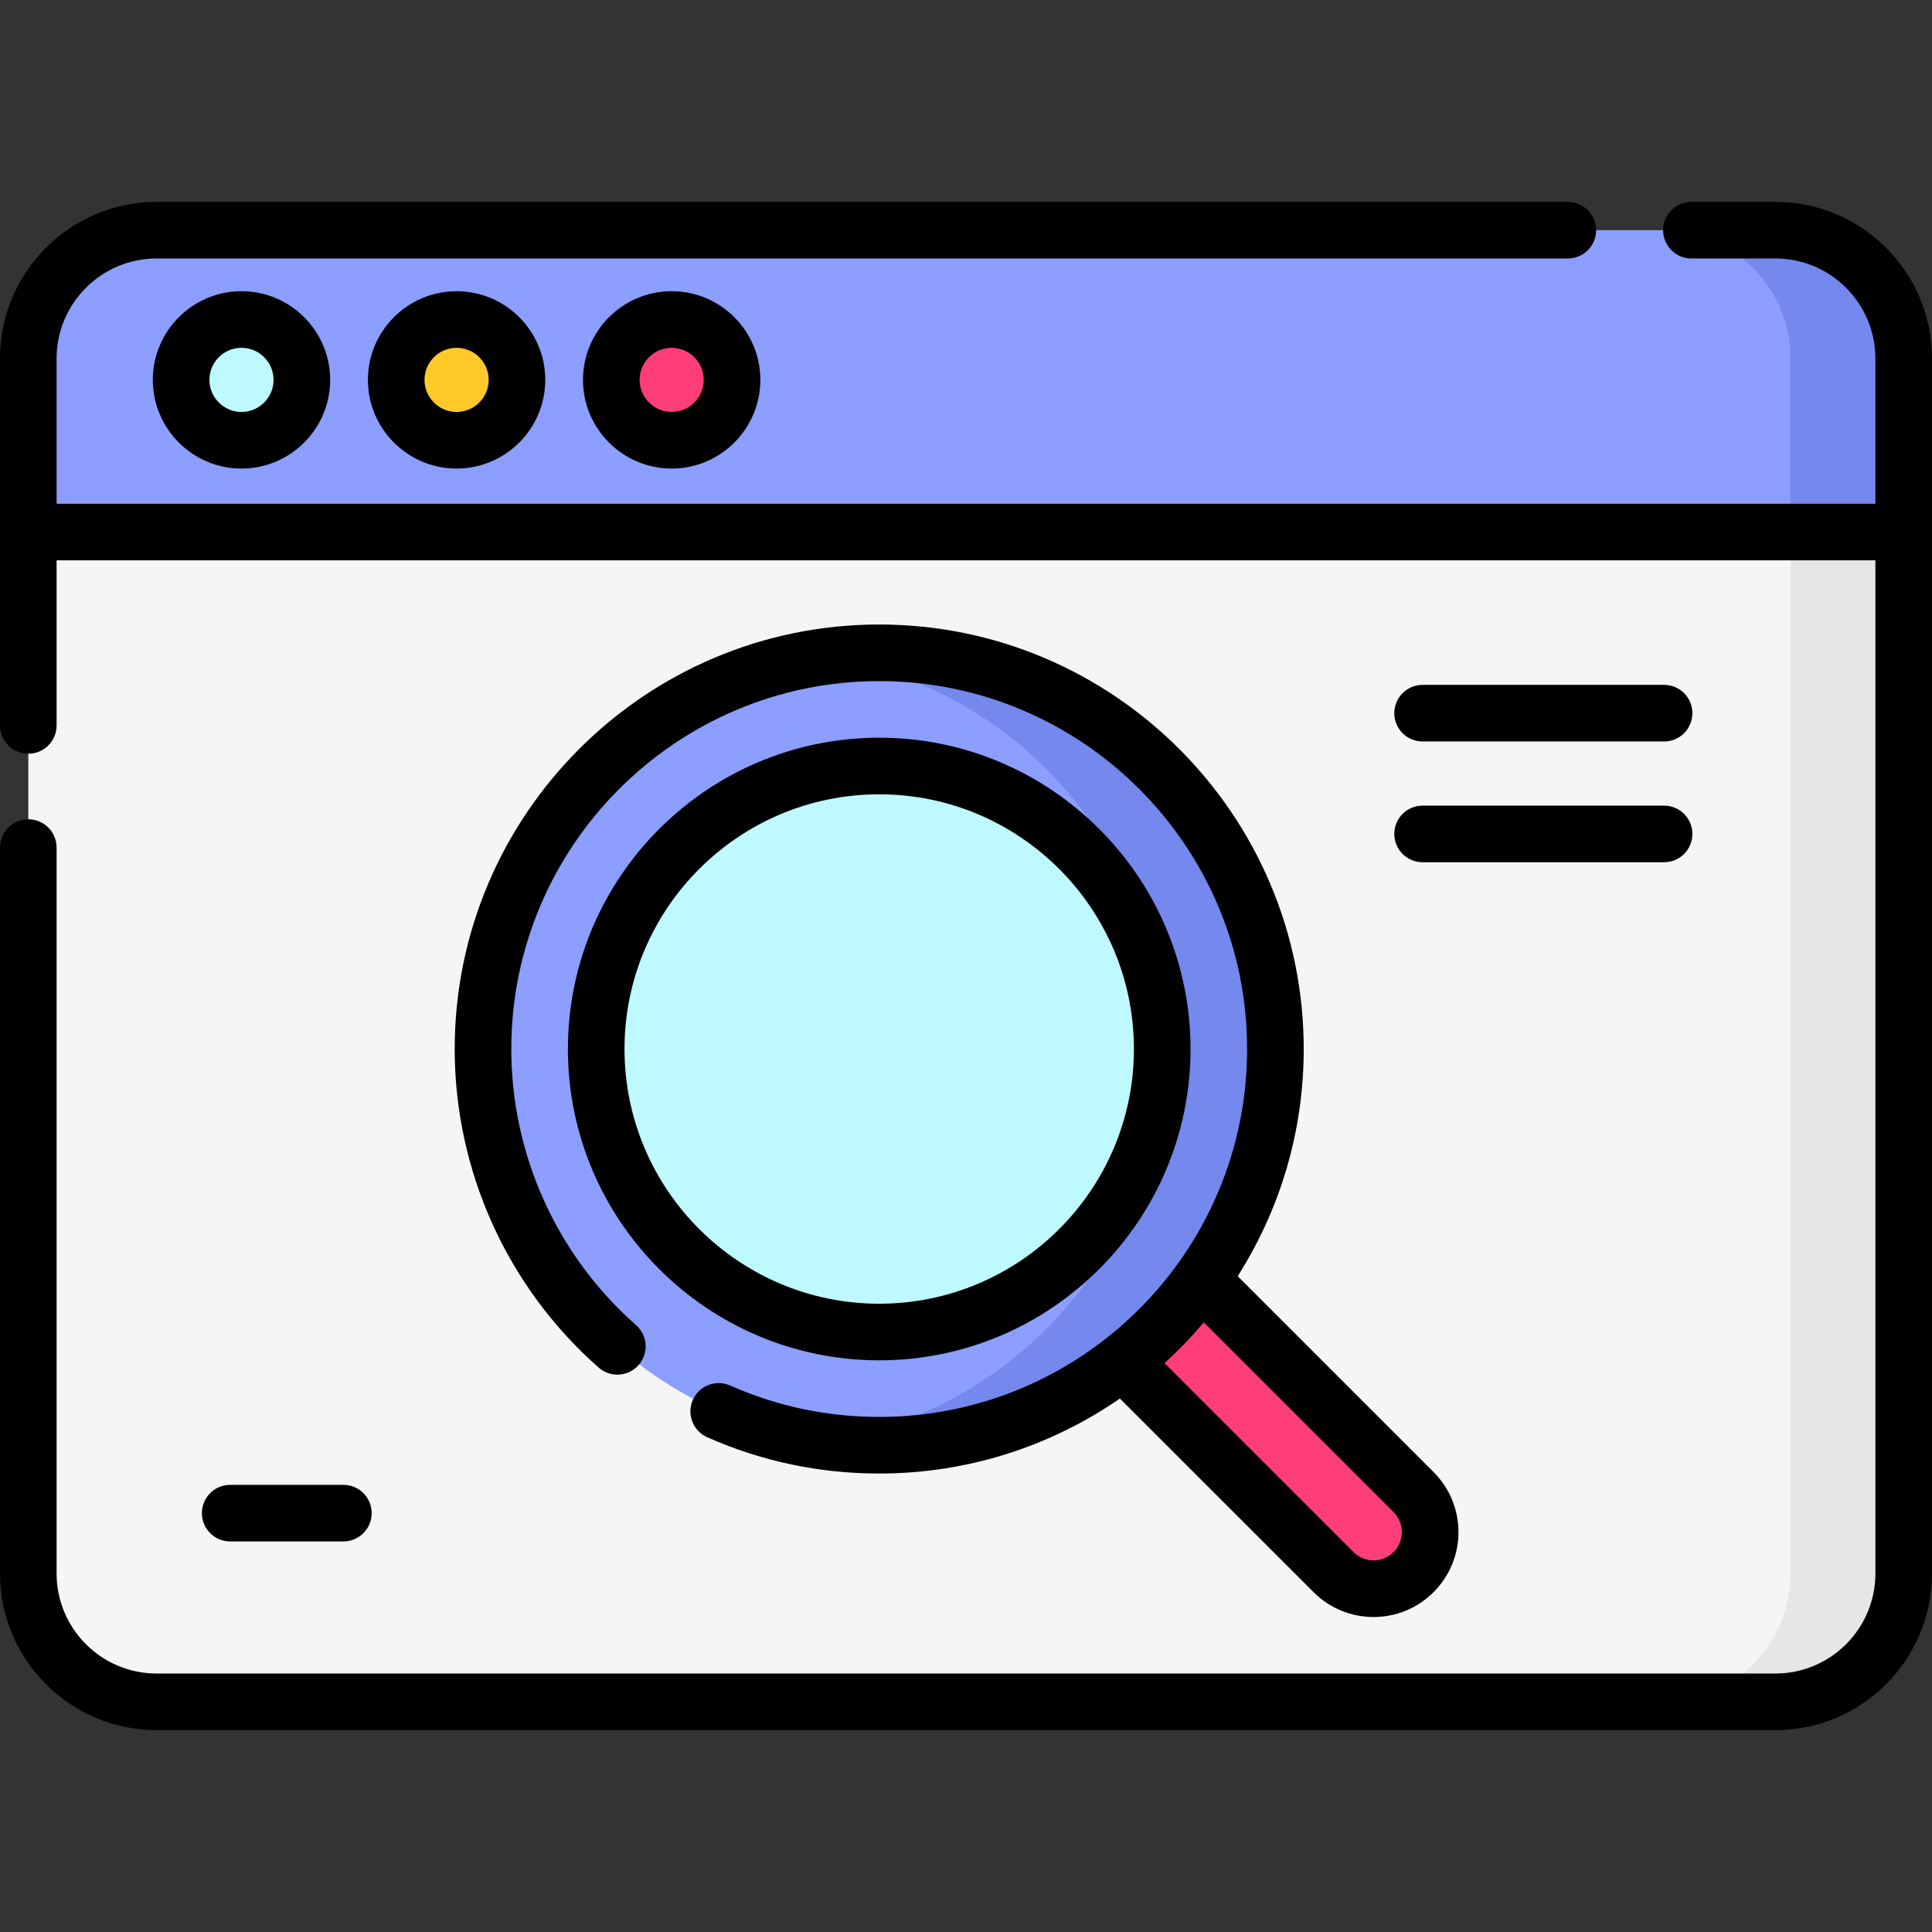 <svg id="Capa_1" enable-background="new 0 0 512 512" height="512" viewBox="0 0 512 512" width="512" xmlns="http://www.w3.org/2000/svg"><rect x="0" y="0" width="512" height="512" fill="#333333" stroke="none"/><path d="m470.5 451h-429c-18.778 0-34-15.222-34-34v-276h497v276c0 18.778-15.222 34-34 34z" fill="#f5f5f5"/><path d="m474.5 141v276c0 18.778-15.222 34-34 34h30c18.778 0 34-15.222 34-34v-276z" fill="#e6e6e6"/><path d="m504.5 141h-497v-46c0-18.778 15.222-34 34-34h429c18.778 0 34 15.222 34 34z" fill="#8c9eff"/><path d="m470.5 61h-30c18.778 0 34 15.222 34 34v46h30v-46c0-18.778-15.222-34-34-34z" fill="#7488ed"/><circle cx="64" cy="100.672" fill="#bdf9ff" r="16"/><circle cx="121" cy="100.672" fill="#ffca28" r="16"/><circle cx="178" cy="100.672" fill="#ff3d7a" r="16"/><path d="m374.613 416.633c-5.858 5.858-15.355 5.858-21.213 0l-74.246-74.246 21.213-21.213 74.246 74.246c5.858 5.858 5.858 15.356 0 21.213z" fill="#ff3d7a"/><circle cx="233" cy="278" fill="#8c9eff" r="105"/><path d="m233 173c-5.094 0-10.1.37-15 1.071 50.883 7.279 90 51.033 90 103.929s-39.117 96.649-90 103.929c4.9.701 9.906 1.071 15 1.071 57.99 0 105-47.01 105-105s-47.01-105-105-105z" fill="#7488ed"/><circle cx="233" cy="278" fill="#bdf9ff" r="75"/><path d="m470.5 53.5h-22.262c-4.143 0-7.5 3.358-7.5 7.5s3.357 7.5 7.5 7.5h22.262c14.612 0 26.5 11.888 26.5 26.5v38.5h-482v-38.5c0-14.612 11.888-26.5 26.5-26.5h373.994c4.143 0 7.5-3.358 7.5-7.5s-3.357-7.5-7.5-7.5h-373.994c-22.883 0-41.5 18.617-41.5 41.5v97.243c0 4.142 3.357 7.5 7.5 7.5s7.5-3.358 7.5-7.5v-43.743h482v268.5c0 14.612-11.888 26.5-26.5 26.5h-429c-14.612 0-26.5-11.888-26.5-26.5v-192.385c0-4.142-3.357-7.5-7.5-7.5s-7.5 3.358-7.5 7.5v192.385c0 22.883 18.617 41.5 41.5 41.5h429c22.883 0 41.5-18.617 41.5-41.5v-322c0-22.883-18.617-41.5-41.5-41.5z"/><path d="m40.5 100.672c0 12.958 10.542 23.5 23.5 23.5s23.5-10.542 23.5-23.5-10.542-23.5-23.5-23.5-23.5 10.542-23.5 23.5zm32 0c0 4.687-3.813 8.5-8.5 8.5s-8.5-3.813-8.5-8.5 3.813-8.5 8.5-8.5 8.5 3.813 8.5 8.5z"/><path d="m97.5 100.672c0 12.958 10.542 23.5 23.5 23.5s23.5-10.542 23.5-23.5-10.542-23.5-23.5-23.5-23.5 10.542-23.5 23.5zm32 0c0 4.687-3.813 8.5-8.5 8.5s-8.5-3.813-8.5-8.5 3.813-8.5 8.5-8.5 8.5 3.813 8.5 8.5z"/><path d="m154.5 100.672c0 12.958 10.542 23.5 23.5 23.5s23.5-10.542 23.5-23.5-10.542-23.5-23.5-23.5-23.5 10.542-23.5 23.5zm32 0c0 4.687-3.813 8.5-8.5 8.5s-8.5-3.813-8.5-8.5 3.813-8.5 8.5-8.5 8.5 3.813 8.5 8.5z"/><path d="m377 196.5h64c4.143 0 7.5-3.358 7.5-7.5s-3.357-7.5-7.5-7.5h-64c-4.143 0-7.5 3.358-7.5 7.5s3.357 7.5 7.5 7.5z"/><path d="m377 228.5h64c4.143 0 7.5-3.358 7.5-7.5s-3.357-7.5-7.5-7.5h-64c-4.143 0-7.5 3.358-7.5 7.5s3.357 7.5 7.5 7.5z"/><path d="m91 408.5c4.143 0 7.5-3.358 7.5-7.5s-3.357-7.5-7.5-7.5h-30c-4.143 0-7.5 3.358-7.5 7.5s3.357 7.5 7.5 7.5z"/><path d="m315.5 278c0-45.491-37.01-82.5-82.5-82.5s-82.5 37.009-82.5 82.5 37.01 82.5 82.5 82.5 82.5-37.009 82.5-82.5zm-150 0c0-37.22 30.28-67.5 67.5-67.5s67.5 30.28 67.5 67.5-30.28 67.5-67.5 67.5-67.5-30.28-67.5-67.5z"/><path d="m233 165.5c-62.033 0-112.5 50.467-112.5 112.5 0 32.289 13.903 63.062 38.145 84.426 3.107 2.739 7.847 2.441 10.586-.667 2.738-3.107 2.439-7.847-.668-10.585-21.012-18.519-33.063-45.19-33.063-73.174 0-53.762 43.738-97.5 97.5-97.5s97.5 43.738 97.5 97.5-43.738 97.5-97.5 97.5c-13.749 0-27.037-2.802-39.496-8.329-3.783-1.679-8.216.028-9.896 3.815-1.68 3.786.028 8.217 3.814 9.897 14.386 6.381 29.721 9.617 45.578 9.617 23.664 0 45.644-7.344 63.782-19.873l51.315 51.305c8.796 8.799 23.042 8.792 31.813.005 8.801-8.788 8.8-23.024.005-31.821l-51.915-51.913c11.078-17.419 17.5-38.075 17.5-60.203 0-62.033-50.467-112.5-112.5-112.5zm136.307 235.223c2.916 2.915 2.952 7.656-.004 10.608-2.915 2.919-7.66 2.936-10.6-.005l-50.098-50.089c3.703-3.367 7.182-6.977 10.41-10.805z"/></svg>